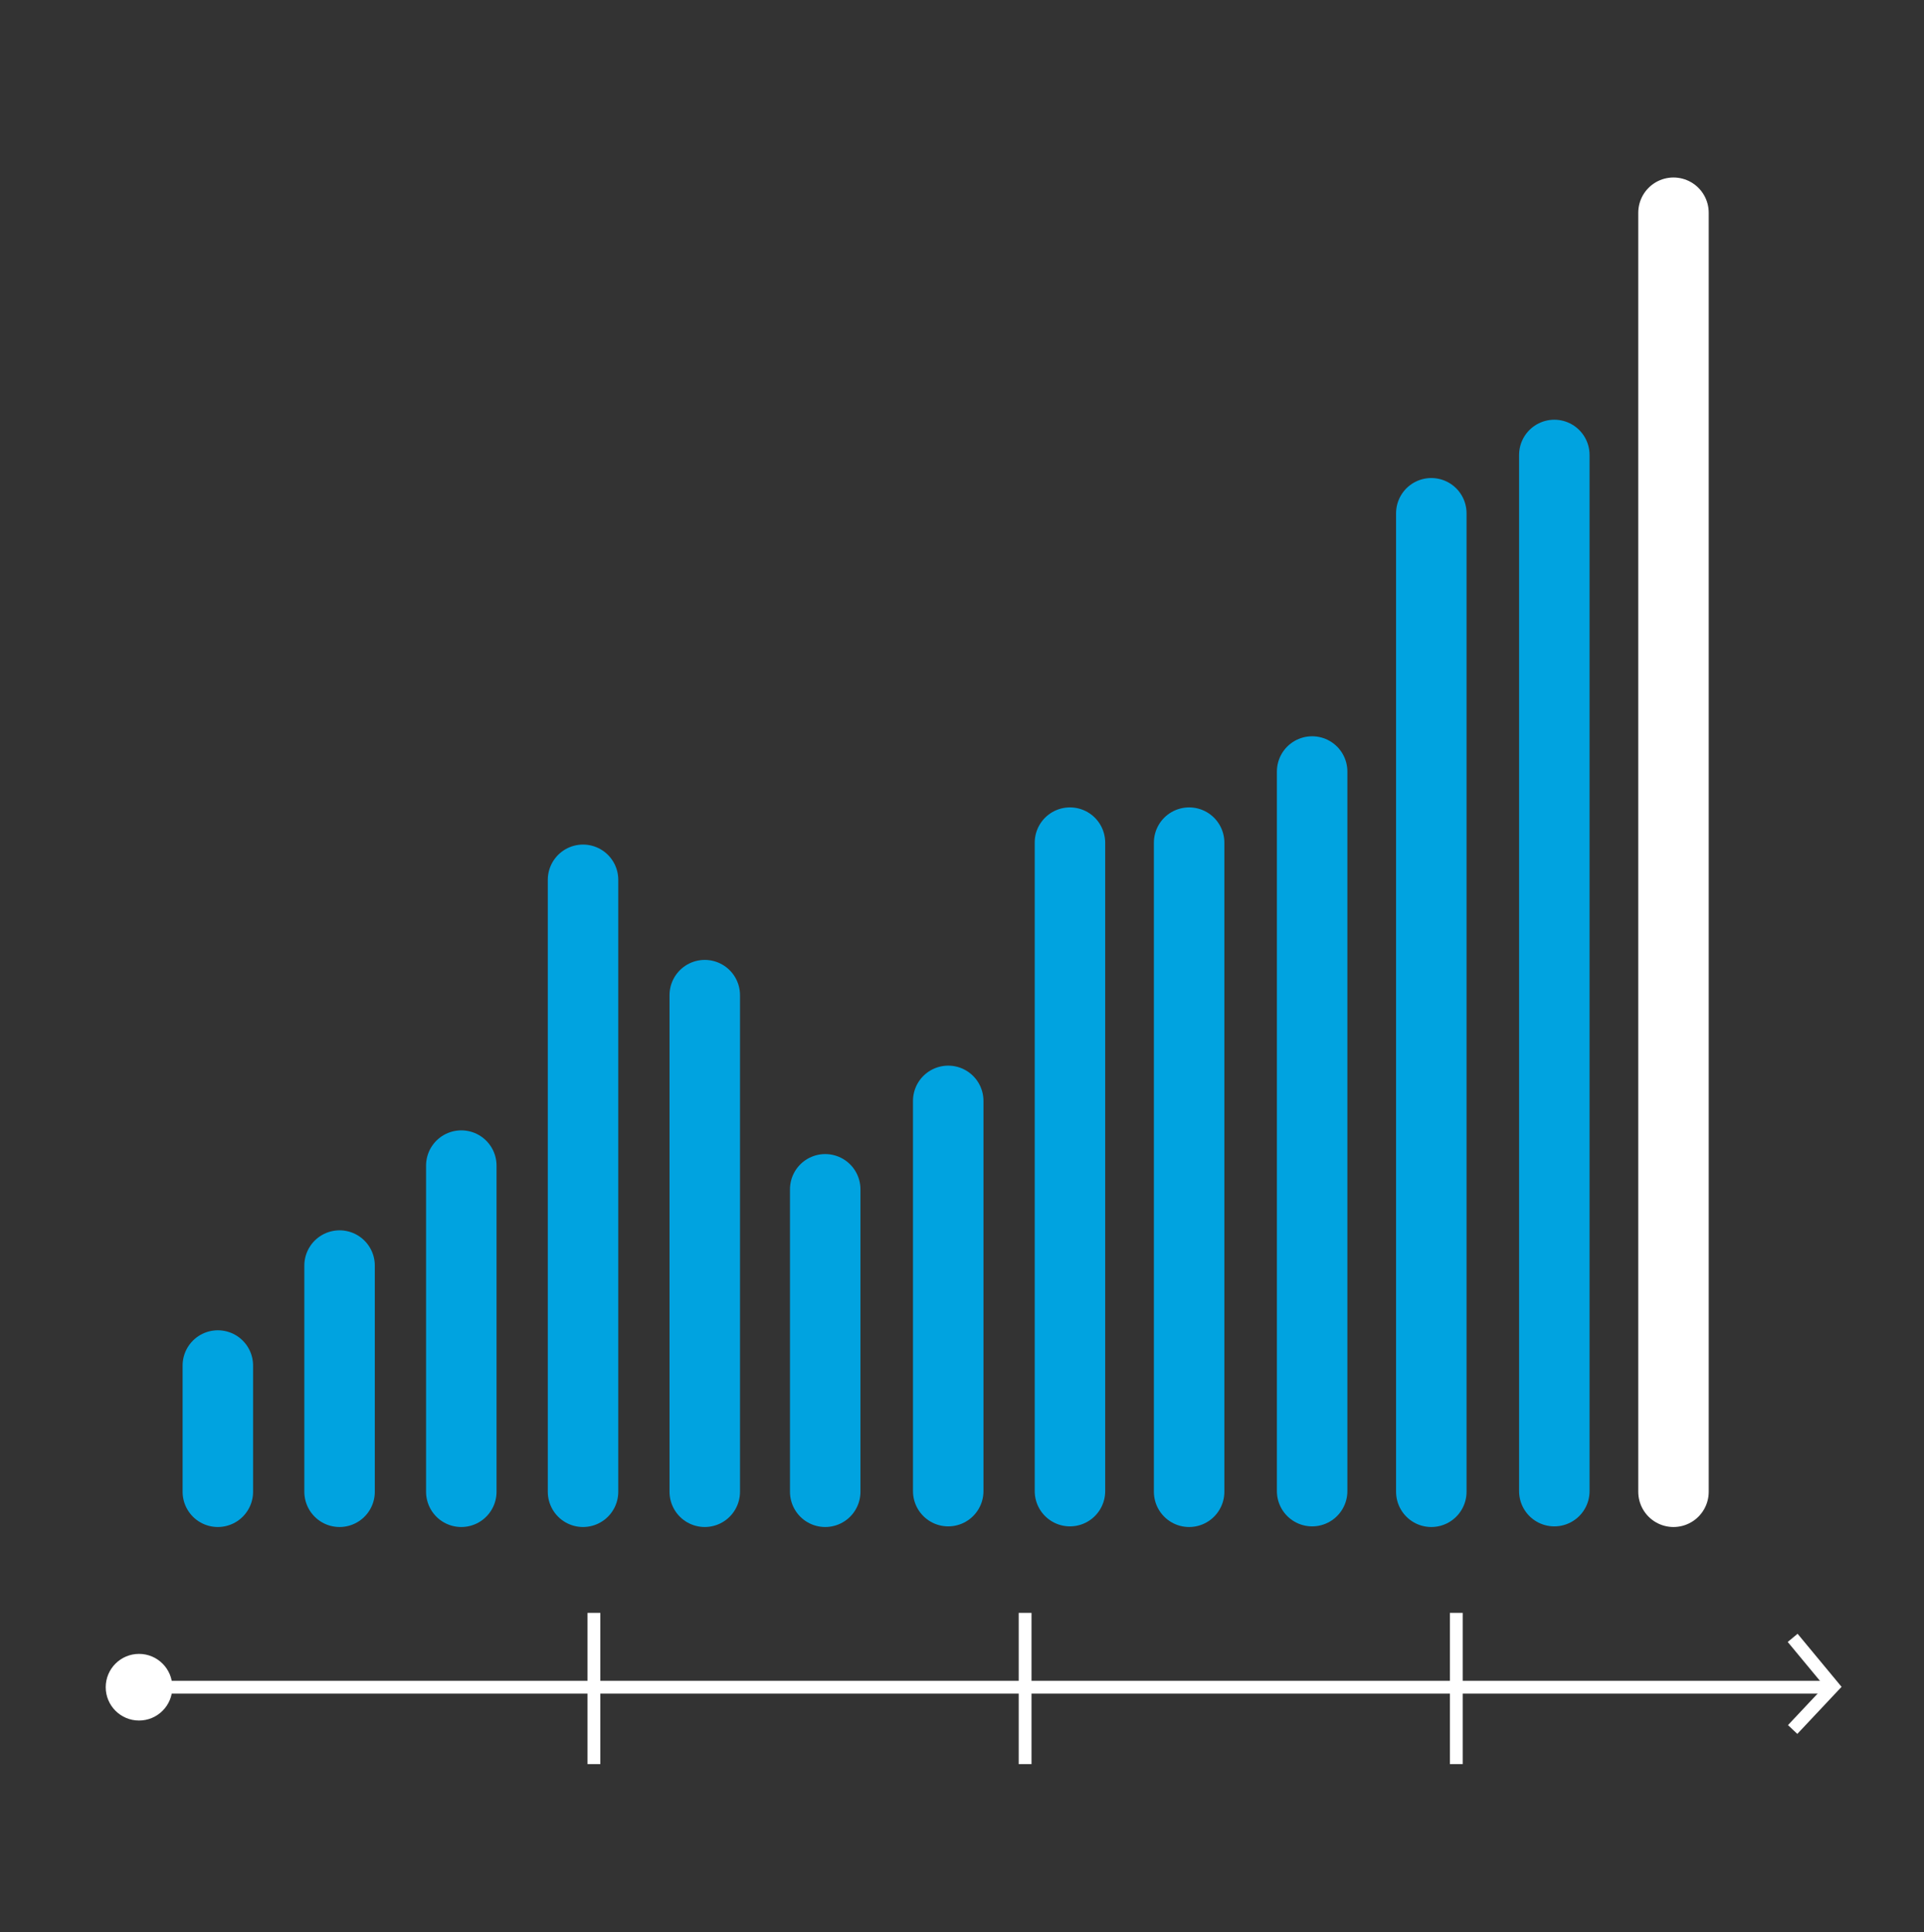 <?xml version="1.0" encoding="utf-8" ?>
<!DOCTYPE svg PUBLIC "-//W3C//DTD SVG 1.1//EN" "http://www.w3.org/Graphics/SVG/1.1/DTD/svg11.dtd">
<svg xmlns="http://www.w3.org/2000/svg" id="b84f008d-cfbd-468d-817c-85033254ad71" data-name="Layer 1" viewBox="0 0 300.3 301.5"><rect x="0" y="0" width="300.3" height="301.5" fill="#333333" stroke="none"/><defs><style>.a88852fe-be07-410f-8d1e-3843d611d41f,.be699e52-e536-49a6-816c-b260c9a8fe0b,.e7b6c9a4-ecef-481f-bc45-bd79d00dbafb{fill:none;stroke-miterlimit:10;}.be699e52-e536-49a6-816c-b260c9a8fe0b,.e7b6c9a4-ecef-481f-bc45-bd79d00dbafb{stroke:#fff;}.e7b6c9a4-ecef-481f-bc45-bd79d00dbafb{stroke-width:2px;}.a88852fe-be07-410f-8d1e-3843d611d41f{stroke:#00a3e0;}.a88852fe-be07-410f-8d1e-3843d611d41f,.be699e52-e536-49a6-816c-b260c9a8fe0b{stroke-linecap:round;stroke-width:11px;}.ec3efabc-aeff-45c0-ad02-03bf787a4dbb{fill:#fff;}</style></defs><title>Data Visualizations-35</title><line class="e7b6c9a4-ecef-481f-bc45-bd79d00dbafb" x1="21.7" y1="263.3" x2="285.2" y2="263.3"/><line class="a88852fe-be07-410f-8d1e-3843d611d41f" x1="34" y1="232.8" x2="34" y2="213.1"/><line class="a88852fe-be07-410f-8d1e-3843d611d41f" x1="53" y1="232.8" x2="53" y2="197.5"/><line class="a88852fe-be07-410f-8d1e-3843d611d41f" x1="72" y1="232.8" x2="72" y2="181.9"/><line class="a88852fe-be07-410f-8d1e-3843d611d41f" x1="91" y1="232.8" x2="91" y2="137.3"/><line class="a88852fe-be07-410f-8d1e-3843d611d41f" x1="110" y1="232.8" x2="110" y2="155.3"/><line class="a88852fe-be07-410f-8d1e-3843d611d41f" x1="128.8" y1="232.8" x2="128.8" y2="185.6"/><line class="a88852fe-be07-410f-8d1e-3843d611d41f" x1="148" y1="232.7" x2="148" y2="171.8"/><line class="a88852fe-be07-410f-8d1e-3843d611d41f" x1="167" y1="232.7" x2="167" y2="131.5"/><line class="a88852fe-be07-410f-8d1e-3843d611d41f" x1="185.6" y1="232.8" x2="185.6" y2="131.5"/><line class="a88852fe-be07-410f-8d1e-3843d611d41f" x1="204.8" y1="232.7" x2="204.8" y2="120.4"/><line class="a88852fe-be07-410f-8d1e-3843d611d41f" x1="223.4" y1="232.8" x2="223.4" y2="80.1"/><line class="a88852fe-be07-410f-8d1e-3843d611d41f" x1="242.6" y1="232.7" x2="242.6" y2="71"/><line class="be699e52-e536-49a6-816c-b260c9a8fe0b" x1="261.2" y1="232.8" x2="261.2" y2="33.2"/><polyline class="e7b6c9a4-ecef-481f-bc45-bd79d00dbafb" points="279.8 255.6 286.1 263.2 279.8 269.9"/><line class="e7b6c9a4-ecef-481f-bc45-bd79d00dbafb" x1="92.7" y1="251.7" x2="92.7" y2="275.3"/><line class="e7b6c9a4-ecef-481f-bc45-bd79d00dbafb" x1="160" y1="251.7" x2="160" y2="275.3"/><line class="e7b6c9a4-ecef-481f-bc45-bd79d00dbafb" x1="227.3" y1="251.7" x2="227.3" y2="275.3"/><circle class="ec3efabc-aeff-45c0-ad02-03bf787a4dbb" cx="21.7" cy="263.3" r="5.2"/></svg>